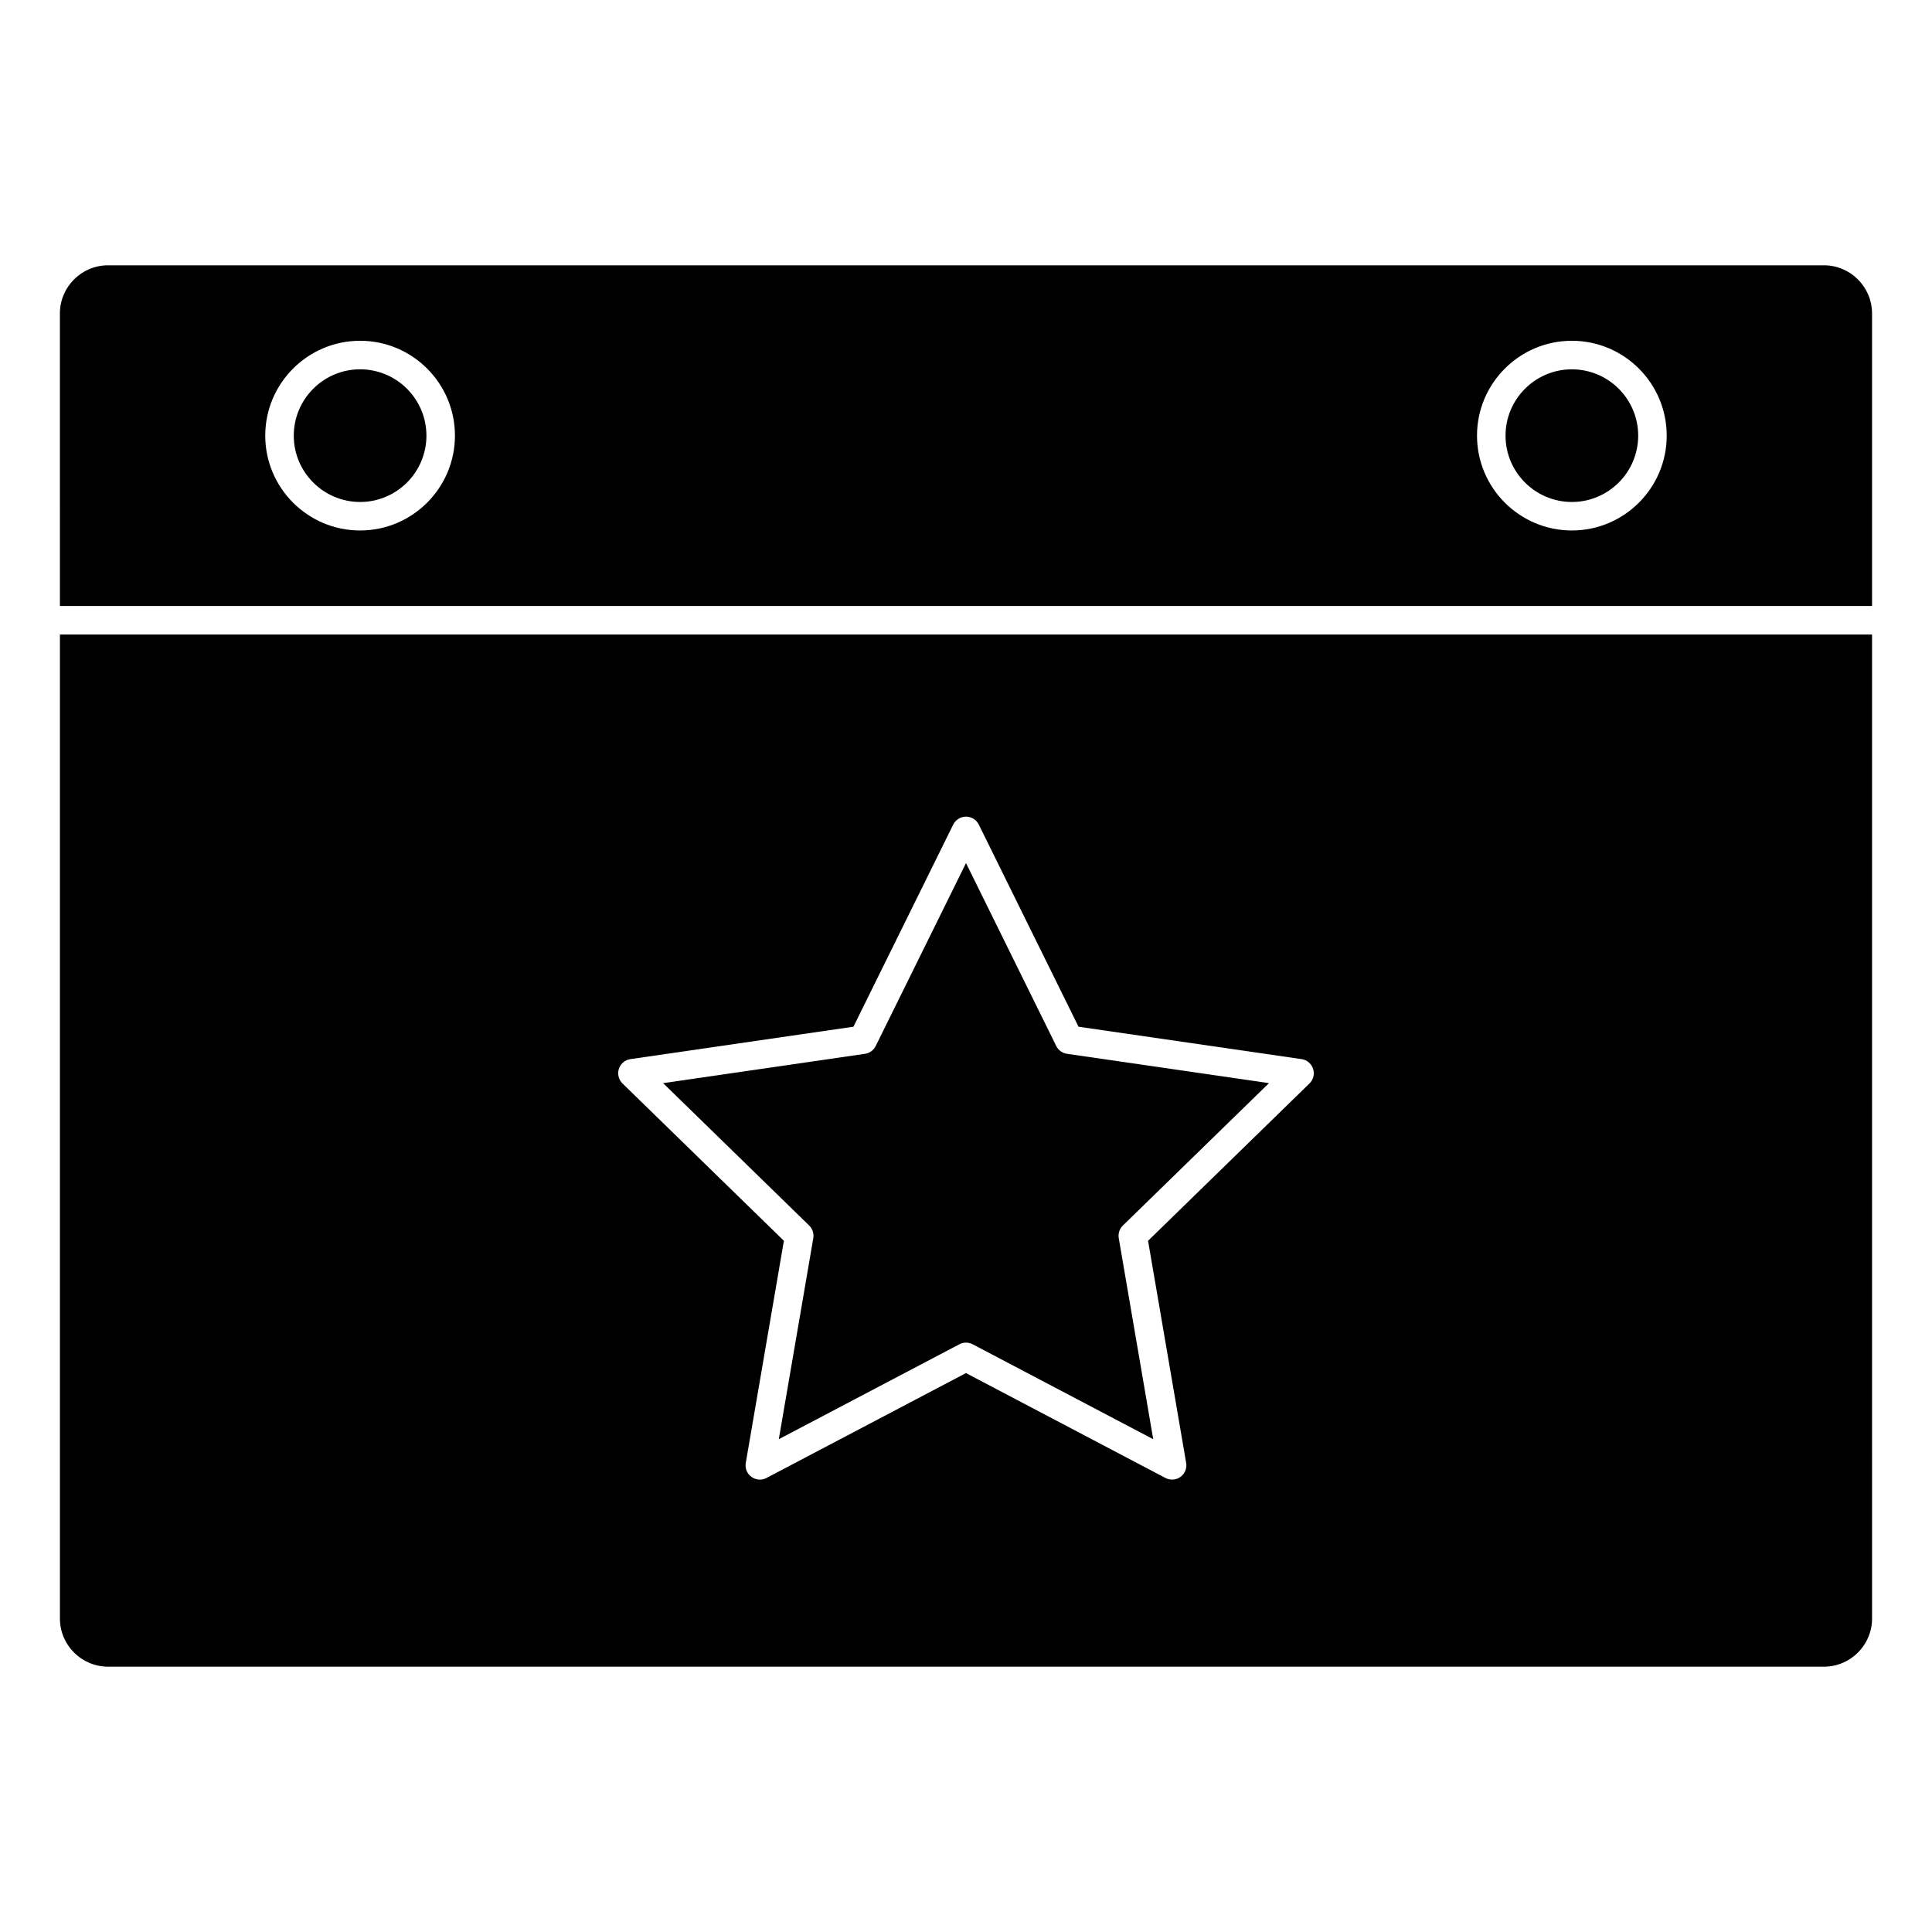 <?xml version="1.0" encoding="UTF-8"?>
<!-- Uploaded to: ICON Repo, www.svgrepo.com, Generator: ICON Repo Mixer Tools -->
<svg fill="#000000" width="800px" height="800px" version="1.1" viewBox="144 144 512 512" xmlns="http://www.w3.org/2000/svg">
 <g>
  <path d="m560.56 277.03c9.691 0 17.578-7.883 17.578-17.578 0-9.691-7.883-17.578-17.578-17.578-9.691 0-17.578 7.883-17.578 17.578 0 9.695 7.887 17.578 17.578 17.578z"/>
  <path d="m423.92 421.21-23.918-48.484-23.93 48.48c-0.551 1.117-1.613 1.891-2.84 2.066l-53.5 7.773 38.711 37.734c0.891 0.867 1.293 2.121 1.09 3.344l-9.141 53.281 47.855-25.16c1.098-0.578 2.418-0.578 3.516 0l47.852 25.16-9.133-53.281c-0.211-1.223 0.195-2.481 1.09-3.344l38.719-37.734-53.504-7.773c-1.254-0.176-2.316-0.945-2.867-2.062z"/>
  <path d="m640.11 312.15h-480.23v260.78c0 7.031 5.723 12.758 12.758 12.758h454.72c7.031 0 12.758-5.723 12.758-12.758zm-149.09 118.98-42.773 41.691 10.098 58.875c0.242 1.414-0.336 2.852-1.508 3.691-1.152 0.852-2.711 0.953-3.977 0.293l-52.867-27.801-52.875 27.801c-0.555 0.293-1.152 0.434-1.758 0.434-0.781 0-1.562-0.242-2.223-0.727-1.164-0.848-1.75-2.277-1.5-3.691l10.102-58.875-42.773-41.691c-1.031-1.004-1.402-2.504-0.957-3.875 0.441-1.367 1.629-2.367 3.047-2.574l59.113-8.59 26.441-53.566c0.637-1.289 1.949-2.106 3.387-2.106s2.75 0.816 3.391 2.106l26.43 53.566 59.113 8.59c1.426 0.207 2.609 1.203 3.047 2.574 0.449 1.371 0.07 2.871-0.957 3.875z"/>
  <path d="m239.43 277.03c9.691 0 17.578-7.883 17.578-17.578 0-9.691-7.887-17.582-17.578-17.582-9.695 0-17.578 7.891-17.578 17.582 0 9.695 7.891 17.578 17.578 17.578z"/>
  <path d="m159.88 304.59h480.23v-77.523c0-7.031-5.723-12.758-12.758-12.758h-454.72c-7.031 0-12.758 5.723-12.758 12.758zm400.68-70.281c13.859 0 25.137 11.273 25.137 25.137 0 13.859-11.273 25.137-25.137 25.137-13.859 0-25.137-11.273-25.137-25.137s11.277-25.137 25.137-25.137zm-321.13 0c13.859 0 25.137 11.273 25.137 25.137-0.004 13.855-11.277 25.137-25.137 25.137-13.859 0-25.137-11.273-25.137-25.137 0-13.859 11.277-25.137 25.137-25.137z"/>
 </g>
</svg>